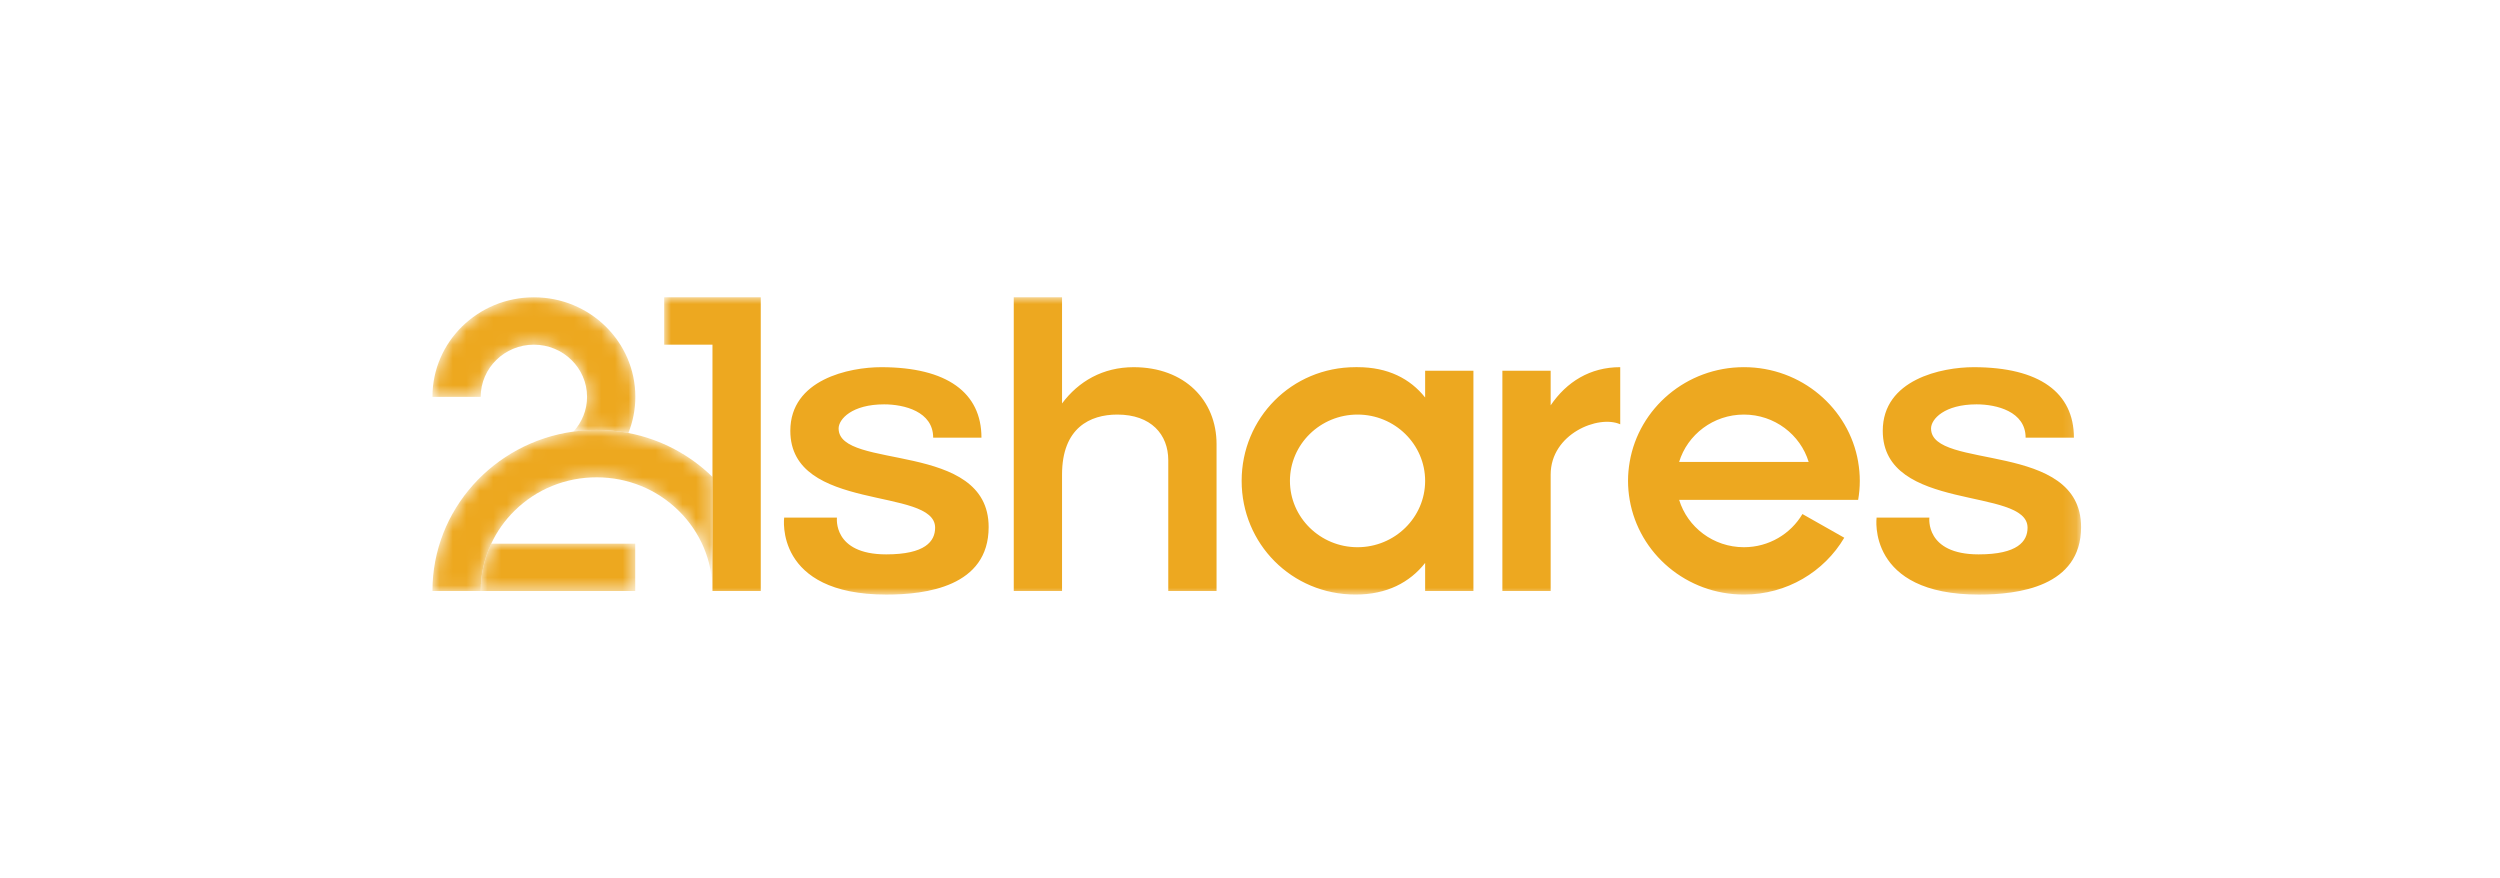 <?xml version="1.0" encoding="UTF-8"?>
<svg width="185px" height="65px" viewBox="0 0 185 65" version="1.1" xmlns="http://www.w3.org/2000/svg" xmlns:xlink="http://www.w3.org/1999/xlink">
    <title>21Shares Logo</title>
    <defs>
        <path d="M0.779,0 C0.27,1.085 0,2.276 0,3.505 L0,3.505 L11.435,3.505 L11.435,0 L0.779,0 Z" id="path-1"></path>
        <linearGradient x1="50.089%" y1="49.999%" x2="-44.551%" y2="49.999%" id="linearGradient-3">
            <stop stop-color="#EDA81F" offset="0%"></stop>
            <stop stop-color="#EDA81F" offset="100%"></stop>
        </linearGradient>
        <path d="M7.507,0 C3.361,0 0,3.298 0,7.366 L0,7.366 L3.572,7.366 C3.572,5.238 5.338,3.506 7.507,3.506 L7.507,3.506 C9.677,3.506 11.442,5.238 11.442,7.366 L11.442,7.366 C11.442,8.354 11.061,9.252 10.437,9.937 L10.437,9.937 C10.996,9.86 11.568,9.816 12.148,9.816 L12.148,9.816 C12.953,9.816 13.741,9.895 14.5,10.043 L14.5,10.043 C14.83,9.213 15.016,8.312 15.016,7.366 L15.016,7.366 C15.016,3.298 11.654,0 7.507,0 Z" id="path-4"></path>
        <linearGradient x1="49.42%" y1="55.704%" x2="78.497%" y2="92.463%" id="linearGradient-6">
            <stop stop-color="#EDA81F" offset="0%"></stop>
            <stop stop-color="#EDA81F" offset="100%"></stop>
        </linearGradient>
        <path d="M10.437,0.121 C4.539,0.936 0,5.907 0,11.92 L0,11.92 L3.572,11.92 C3.572,10.69 3.842,9.5 4.351,8.415 L4.351,8.415 C4.771,7.516 5.352,6.69 6.085,5.97 L6.085,5.97 C7.705,4.381 9.858,3.506 12.149,3.506 L12.149,3.506 C14.441,3.506 16.593,4.381 18.213,5.97 L18.213,5.97 C19.833,7.558 20.724,9.672 20.724,11.92 L20.724,11.92 L20.724,3.478 C19.056,1.845 16.905,0.688 14.502,0.226 L14.502,0.226 L14.5,0.226 C13.739,0.078 12.953,0 12.148,0 L12.148,0 C11.568,0 10.996,0.042 10.437,0.121" id="path-7"></path>
        <linearGradient x1="53.907%" y1="50.001%" x2="109.007%" y2="50.001%" id="linearGradient-9">
            <stop stop-color="#EDA81F" offset="0%"></stop>
            <stop stop-color="#EDA81F" offset="100%"></stop>
        </linearGradient>
        <polygon id="path-10" points="0 0 104.85 0 104.85 22 0 22"></polygon>
    </defs>
    <g id="V01-Application" stroke="none" stroke-width="1" fill="none" fill-rule="evenodd">
        <g id="03---MO-Website-Update---Our-Work---Our-Clients-Page---20231213-Copy" transform="translate(-778, -2057)">
            <g id="Fintech-Logos" transform="translate(0, 1545)">
                <g id="21Shares-Logo" transform="translate(735, 489)">
                    <g transform="translate(43, 23)">
                        <g transform="translate(32, 22)">
                            <g id="Group-3" transform="translate(3.572, 18.231)">
                                <mask id="mask-2" fill="white">
                                    <use xlink:href="#path-1"></use>
                                </mask>
                                <g id="Clip-2"></g>
                                <path d="M0.779,0 C0.27,1.085 0,2.276 0,3.505 L0,3.505 L11.435,3.505 L11.435,0 L0.779,0 Z" id="Fill-1" fill="url(#linearGradient-3)" mask="url(#mask-2)"></path>
                            </g>
                            <g id="Group-6" transform="translate(-0, 0)">
                                <mask id="mask-5" fill="white">
                                    <use xlink:href="#path-4"></use>
                                </mask>
                                <g id="Clip-5"></g>
                                <path d="M7.507,0 C3.361,0 0,3.298 0,7.366 L0,7.366 L3.572,7.366 C3.572,5.238 5.338,3.506 7.507,3.506 L7.507,3.506 C9.677,3.506 11.442,5.238 11.442,7.366 L11.442,7.366 C11.442,8.354 11.061,9.252 10.437,9.937 L10.437,9.937 C10.996,9.86 11.568,9.816 12.148,9.816 L12.148,9.816 C12.953,9.816 13.741,9.895 14.5,10.043 L14.5,10.043 C14.83,9.213 15.016,8.312 15.016,7.366 L15.016,7.366 C15.016,3.298 11.654,0 7.507,0 Z" id="Fill-4" fill="url(#linearGradient-6)" mask="url(#mask-5)"></path>
                            </g>
                            <g id="Group-9" transform="translate(-0, 9.816)">
                                <mask id="mask-8" fill="white">
                                    <use xlink:href="#path-7"></use>
                                </mask>
                                <g id="Clip-8"></g>
                                <path d="M10.437,0.121 C4.539,0.936 0,5.907 0,11.92 L0,11.92 L3.572,11.92 C3.572,10.69 3.842,9.5 4.351,8.415 L4.351,8.415 C4.771,7.516 5.352,6.69 6.085,5.97 L6.085,5.97 C7.705,4.381 9.858,3.506 12.149,3.506 L12.149,3.506 C14.441,3.506 16.593,4.381 18.213,5.97 L18.213,5.97 C19.833,7.558 20.724,9.672 20.724,11.92 L20.724,11.92 L20.724,3.478 C19.056,1.845 16.905,0.688 14.502,0.226 L14.502,0.226 L14.5,0.226 C13.739,0.078 12.953,0 12.148,0 L12.148,0 C11.568,0 10.996,0.042 10.437,0.121" id="Fill-7" fill="url(#linearGradient-9)" mask="url(#mask-8)"></path>
                            </g>
                            <g id="Group-12" transform="translate(17.15, 0)">
                                <mask id="mask-11" fill="white">
                                    <use xlink:href="#path-10"></use>
                                </mask>
                                <g id="Clip-11"></g>
                                <path d="M34.739,5.172 C32.461,5.172 30.659,6.219 29.441,7.856 L29.441,0 L25.868,0 L25.868,21.736 L29.441,21.736 L29.441,13.122 C29.441,9.658 31.517,8.678 33.529,8.678 C36.032,8.678 37.3,10.152 37.302,12.05 L37.302,21.735 L40.875,21.735 L40.875,10.868 C40.875,7.619 38.509,5.172 34.739,5.172 L34.739,5.172 Z M93.747,9.71 C93.747,9.006 94.75,7.922 97.116,7.922 C98.594,7.922 100.746,8.448 100.746,10.386 L104.319,10.386 C104.319,7.069 101.784,5.172 96.903,5.172 C94.543,5.172 90.174,6.075 90.174,9.881 C90.174,15.952 100.889,13.996 100.889,17.048 C100.889,18.054 100.163,19.024 97.267,19.024 C93.291,19.024 93.624,16.304 93.624,16.304 L89.718,16.304 C89.718,16.304 88.967,22 97.284,22 C100.196,22 104.85,21.421 104.85,17.003 C104.85,10.573 93.748,12.82 93.748,9.71 L93.747,9.71 Z M12.907,9.71 C12.907,9.006 13.91,7.922 16.275,7.922 C17.753,7.922 19.905,8.448 19.905,10.386 L23.478,10.386 C23.478,7.069 20.943,5.172 16.063,5.172 C13.703,5.172 9.334,6.075 9.334,9.881 C9.334,15.952 20.049,13.996 20.049,17.048 C20.049,18.054 19.322,19.024 16.427,19.024 C12.451,19.024 12.784,16.304 12.784,16.304 L8.878,16.304 C8.878,16.304 8.126,22 16.442,22 C19.356,22 24.01,21.421 24.01,17.003 C24.01,10.573 12.908,12.82 12.908,9.71 L12.907,9.71 Z M84.692,12.184 C84.076,10.159 82.161,8.678 79.899,8.678 C77.636,8.678 75.723,10.159 75.105,12.184 L84.691,12.184 L84.692,12.184 Z M88.353,12.184 C88.433,12.639 88.475,13.108 88.475,13.585 C88.475,14.064 88.433,14.532 88.353,14.988 L75.106,14.988 C75.723,17.013 77.638,18.494 79.9,18.494 C81.748,18.494 83.365,17.505 84.23,16.039 L87.326,17.792 C85.844,20.306 83.074,21.998 79.901,21.998 C75.653,21.998 72.127,18.965 71.446,14.986 C71.368,14.531 71.324,14.062 71.324,13.585 C71.324,13.106 71.368,12.638 71.446,12.182 C72.126,8.203 75.653,5.17 79.901,5.17 C84.15,5.17 87.675,8.203 88.355,12.182 L88.353,12.184 Z M65.599,7.996 L65.599,5.434 L62.026,5.434 L62.026,21.736 L65.599,21.736 L65.599,13.12 C65.599,10.101 69.136,8.676 70.747,9.397 L70.747,5.17 C68.516,5.17 66.777,6.259 65.599,7.995 L65.599,7.996 Z M56.31,13.585 C56.31,10.878 54.066,8.678 51.307,8.678 C48.549,8.678 46.305,10.879 46.305,13.585 C46.305,16.292 48.549,18.494 51.307,18.494 C54.066,18.494 56.31,16.292 56.31,13.585 L56.31,13.585 Z M56.31,5.434 L59.883,5.434 L59.883,21.736 L56.31,21.736 L56.31,19.657 C55.168,21.107 53.468,21.998 51.164,21.998 C46.429,21.998 42.732,18.232 42.732,13.585 C42.732,8.937 46.429,5.17 51.164,5.17 L51.307,5.17 C53.56,5.17 55.204,6.023 56.31,7.416 L56.31,5.432 L56.31,5.434 Z M7.146,0 L7.146,21.736 L3.573,21.736 L3.573,3.506 L0,3.506 L0,0 L7.146,0 Z" id="Fill-10" fill="#EDA820" mask="url(#mask-11)"></path>
                            </g>
                        </g>
                    </g>
                </g>
            </g>
        </g>
    </g>
</svg>